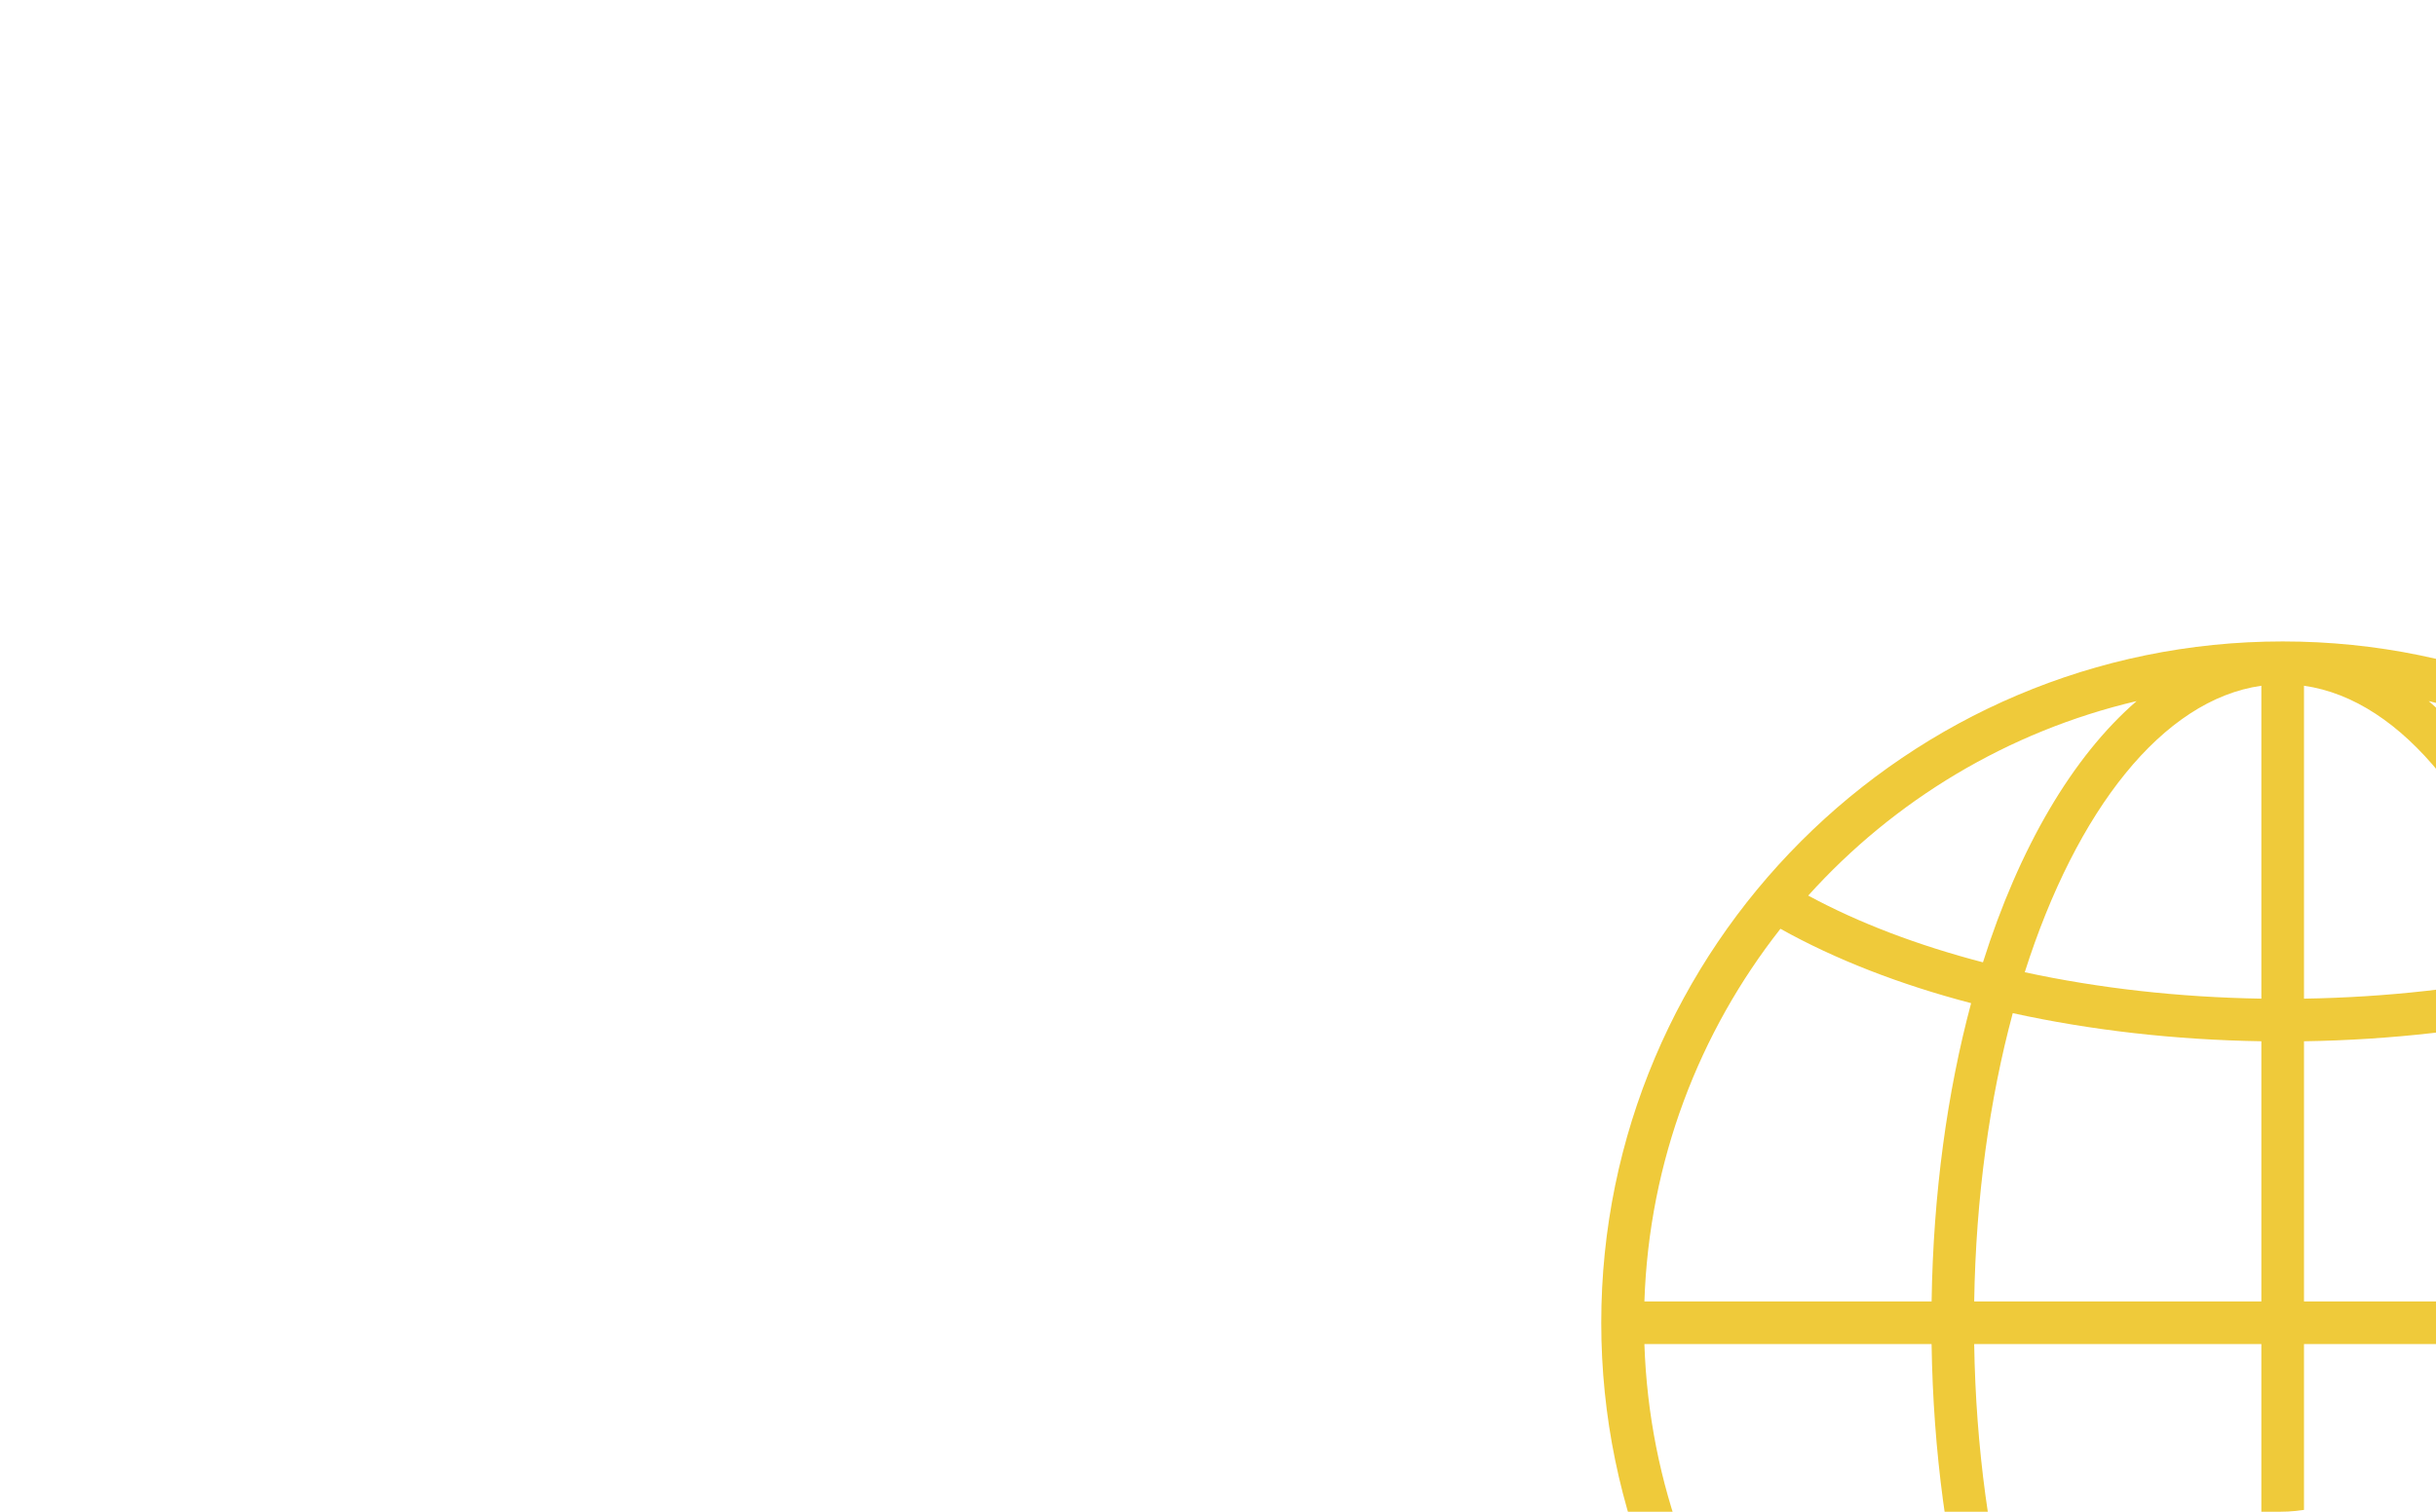 <?xml version="1.0" encoding="UTF-8"?> <svg xmlns="http://www.w3.org/2000/svg" xmlns:xlink="http://www.w3.org/1999/xlink" id="_Слой_2" data-name="Слой 2" viewBox="0 0 1160 720"> <defs> <style> .cls-1 { fill: none; } .cls-2 { clip-path: url(#clippath); } .cls-3 { fill: #efca3a; } </style> <clipPath id="clippath"> <path class="cls-1" d="M74.28,0H1119.96c22.1,0,40.04,17.94,40.04,40.04V645.72c0,41-33.29,74.28-74.28,74.28H74.28c-41,0-74.28-33.29-74.28-74.28V74.28C0,33.29,33.29,0,74.28,0Z"></path> </clipPath> </defs> <g id="Shapes"> <g class="cls-2"> <path class="cls-3" d="M1087,305.5c-178.93,0-324.5,145.57-324.5,324.5s145.57,324.5,324.5,324.5,324.5-145.58,324.5-324.5-145.57-324.5-324.5-324.5Zm10.14,190.43c41.34-.65,81.4-5.25,118.4-13.37,11.01,40.93,17.57,87.62,18.36,137.29h-136.76v-123.92Zm0-20.3v-149.03c47.08,6.68,88.12,59.36,112.68,136.47-35.16,7.61-73.27,11.92-112.68,12.56Zm-20.3-149.03v149.03c-39.35-.64-77.48-4.97-112.67-12.58,24.56-77.1,65.6-129.77,112.67-136.45Zm0,169.32v123.92h-136.75c.79-49.69,7.35-96.38,18.37-137.31,37.03,8.13,77.11,12.74,118.39,13.39Zm-157.04,123.92h-136.75c2.21-66.83,26.06-128.24,64.78-177.49,26.17,14.62,56.94,26.56,90.8,35.43-11.37,42.38-18.04,90.53-18.82,142.06Zm0,20.3c.78,51.53,7.45,99.68,18.82,142.07-33.84,8.87-64.63,20.78-90.81,35.41-38.71-49.24-62.56-110.65-64.76-177.48h136.75Zm20.29,0h136.75v123.94c-41.34,.65-81.39,5.25-118.39,13.37-11.01-40.93-17.57-87.63-18.36-137.31Zm136.75,144.23v149.02c-47.07-6.68-88.11-59.36-112.67-136.47,35.15-7.61,73.26-11.92,112.67-12.56Zm20.3,149.02v-149.03c39.36,.64,77.48,4.97,112.67,12.58-24.56,77.1-65.6,129.77-112.67,136.44Zm0-169.32v-123.93h136.76c-.79,49.69-7.35,96.39-18.37,137.33-37.03-8.13-77.11-12.74-118.39-13.39Zm157.05-123.93h136.75c-2.21,66.84-26.06,128.26-64.78,177.5-26.17-14.62-56.94-26.56-90.8-35.43,11.37-42.39,18.04-90.54,18.82-142.08Zm0-20.3c-.78-51.53-7.45-99.67-18.82-142.05,33.84-8.87,64.63-20.77,90.82-35.41,38.71,49.24,62.55,110.64,64.75,177.46h-136.75Zm58.72-193.31c-24.12,13.06-52.29,23.75-83.2,31.81-17.25-54.63-42.66-98.03-73.17-124.43,61.3,14.4,115.54,47.33,156.37,92.62Zm-295.47-92.62c-30.51,26.39-55.91,69.79-73.17,124.42-30.91-8.06-59.1-18.74-83.21-31.79,40.83-45.3,95.07-78.23,156.38-92.63Zm-156.36,499.56c24.12-13.07,52.29-23.75,83.19-31.81,17.25,54.63,42.66,98.03,73.17,124.43-61.3-14.4-115.53-47.32-156.36-92.61Zm295.46,92.61c30.51-26.39,55.91-69.79,73.17-124.42,30.91,8.06,59.09,18.74,83.21,31.79-40.83,45.3-95.07,78.23-156.38,92.63Z"></path> </g> </g> </svg> 